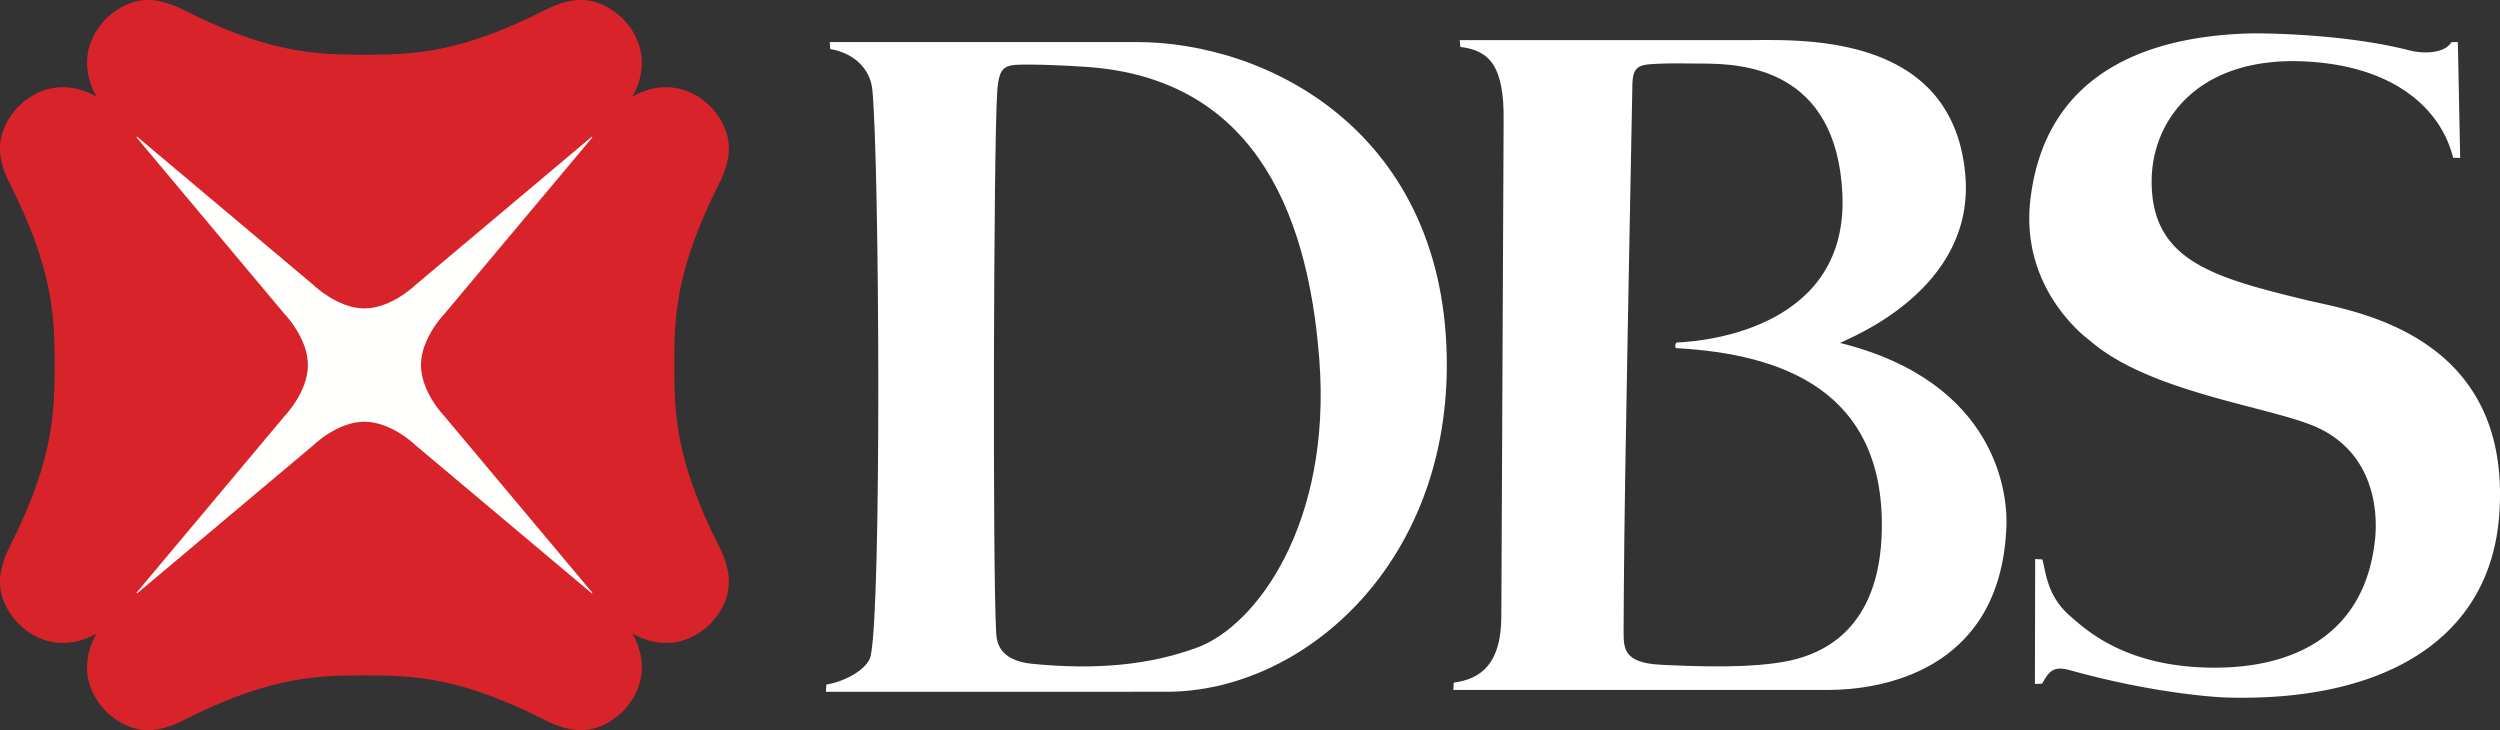 ﻿<?xml version="1.0" encoding="utf-8"?><svg id="Group-3" width="862.525" height="251.908" viewBox="0 0 862.525 251.908" xmlns="http://www.w3.org/2000/svg">
  <rect x="0" y="0" width="862.525" height="251.908" fill="#333333" stroke="none"/>
  <path id="Fill-1" d="M3.455,166.6h168.78V3.707H3.455Z" transform="translate(36.45 39.1)" fill="#fffffe" fill-rule="evenodd" />
  <path id="Fill-2" d="M206.327,4.02,208.49,4l.8,39.977-2.431-.047c-3.956-16.228-19.571-31.61-50.81-33.231-37.019-1.93-53.029,20.151-53.2,41.005-.237,27.806,21.363,33.516,53.384,41.314,15.119,3.709,71.021,11.008,66.552,73.928-3.142,43.963-41.021,64.873-94.657,63.172,0,0-22.279-.734-53.408-9.387-5.81-1.605-7.271.325-9.648,4.618,0,0-2.55.119-2.5.119l.088-43.109,2.478.143c1.255,4.372,1.556,12.478,9.426,19.384,5.818,5.085,19.271,17.627,48.892,17.951,29.155.333,53.25-11.973,56.5-44.611.877-8.819-.1-28.93-19.682-38.119-15.347-7.2-57.962-11.958-78.654-30.059,0,0-24.458-17.091-20.574-48.993C66.5,12.972,104.011,1.695,137.776,1c0,0,30.206-.285,54.229,5.923,0,0,5.929,1.613,10.872-.253a6.985,6.985,0,0,0,3.45-2.649" transform="translate(639.493 10.514)" fill="#fff" fill-rule="evenodd" />
  <path id="Fill-3" d="M191.245,170.444c-.71,34.015-20.313,42.413-31.8,44.889-12.529,2.656-30.466,2.1-44.384,1.415-13.484-.632-12.805-6.207-12.9-11.641,0,0,.064-23.044.545-52.963.892-54.987,2.463-133.241,2.463-134.213-.024-7.734,1.737-8.233,8.8-8.533,4.176-.174,6.339-.174,16.247-.063,12.19.166,45.513,1.163,47.439,45.157,1.951,45.118-45.268,50.606-57.126,51.073-.56.064-.836,1.914-.095,1.953C156.966,109.519,192.247,122.29,191.245,170.444Zm-14.408-64.73c3.245-1.747,46.879-18.411,43.2-58.261-4.611-49.8-58.634-46.2-76.571-46.2H45.627l.206,2.341c10.255,1.194,15.15,6.841,14.936,25.433L59.98,199.935c0,16.537-7.034,21.716-16.429,22.982l-.134,2.514H172.772c16.934,0,58.958-5.685,61.413-55.327.8-11.135-2.511-50.764-57.348-64.39Z" transform="translate(457.996 12.602)" fill="#fff" fill-rule="evenodd" />
  <path id="Fill-4" d="M152.5,210.269c-16.452,5.979-34.65,7.663-56.581,5.519C83.867,214.61,83.56,207.659,83.4,204.772c-1.239-21.131-.885-167.294.356-186.077.663-10,2.723-9.7,12.086-9.648,8.74.063,19.169.815,19.169.815,55.074,4.017,75.8,46.691,79.9,101.061C199.169,167.112,173.322,202.763,152.5,210.269ZM131.2,1.257c-10.445.039-105.205,0-105.205,0l.158,2.42C33.76,4.918,39.973,10,40.715,17.9c2.392,25.267,3.245,178.58-.64,195.353-1.239,4.421-8.613,8.558-15.252,9.7l-.149,2.483s95.872-.016,117.552-.016c46.373,0,96.457-42.847,96.662-112.386C239.093,33.049,177.767,1.028,131.2,1.257Z" transform="translate(260.276 13.246)" fill="#fff" fill-rule="evenodd" />
  <path id="Fill-5" d="M204.194,204.731l-60.908-51.183s-8.233-8.051-17.55-8.051-17.558,8.051-17.558,8.051L47.3,204.731l-.229-.2,51.126-61s8.037-8.249,8.037-17.589c0-9.316-8.037-17.58-8.037-17.58L47.074,47.362l.213-.221,60.9,51.223s8.242,8.043,17.55,8.043,17.558-8.043,17.558-8.043L204.162,47.18l.222.2-51.11,60.99s-8.037,8.264-8.037,17.58c0,9.34,8.037,17.589,8.037,17.589l51.11,60.981Zm28.429-78.784v-.008c0-16.576.671-31.388,12.939-57.415,3.552-7.553,11.384-18.64-.15-31.507-9.348-9.364-20.036-7.806-27.206-3.693,4.114-7.189,5.661-17.9-3.686-27.252-12.836-11.554-23.9-3.709-31.444-.158-26.006,12.3-40.745,12.97-57.34,12.97h-.008c-16.563,0-31.349-.672-57.323-12.97-7.547-3.551-18.608-11.4-31.445.158-9.347,9.348-7.8,20.064-3.695,27.245-7.168-4.12-17.858-5.662-27.205,3.7-11.534,12.867-3.7,23.955-.15,31.5C18.179,94.559,18.85,109.332,18.85,125.948c0,16.6-.671,31.413-12.939,57.439-3.553,7.552-11.384,18.64.15,31.491,9.339,9.364,20.037,7.806,27.205,3.708-4.105,7.181-5.668,17.889,3.695,27.237,12.837,11.579,23.9,3.718,31.437.151,26.005-12.282,40.745-12.962,57.339-12.962,16.571,0,31.342.68,57.332,12.962,7.539,3.566,18.616,11.428,31.452-.151,9.34-9.348,7.784-20.056,3.679-27.237,7.176,4.113,17.865,5.67,27.212-3.708,11.534-12.852,3.7-23.94.15-31.475-12.268-26.075-12.939-40.84-12.939-57.455Z" transform="translate(0 0)" fill="#d8232a" fill-rule="evenodd" />
</svg>